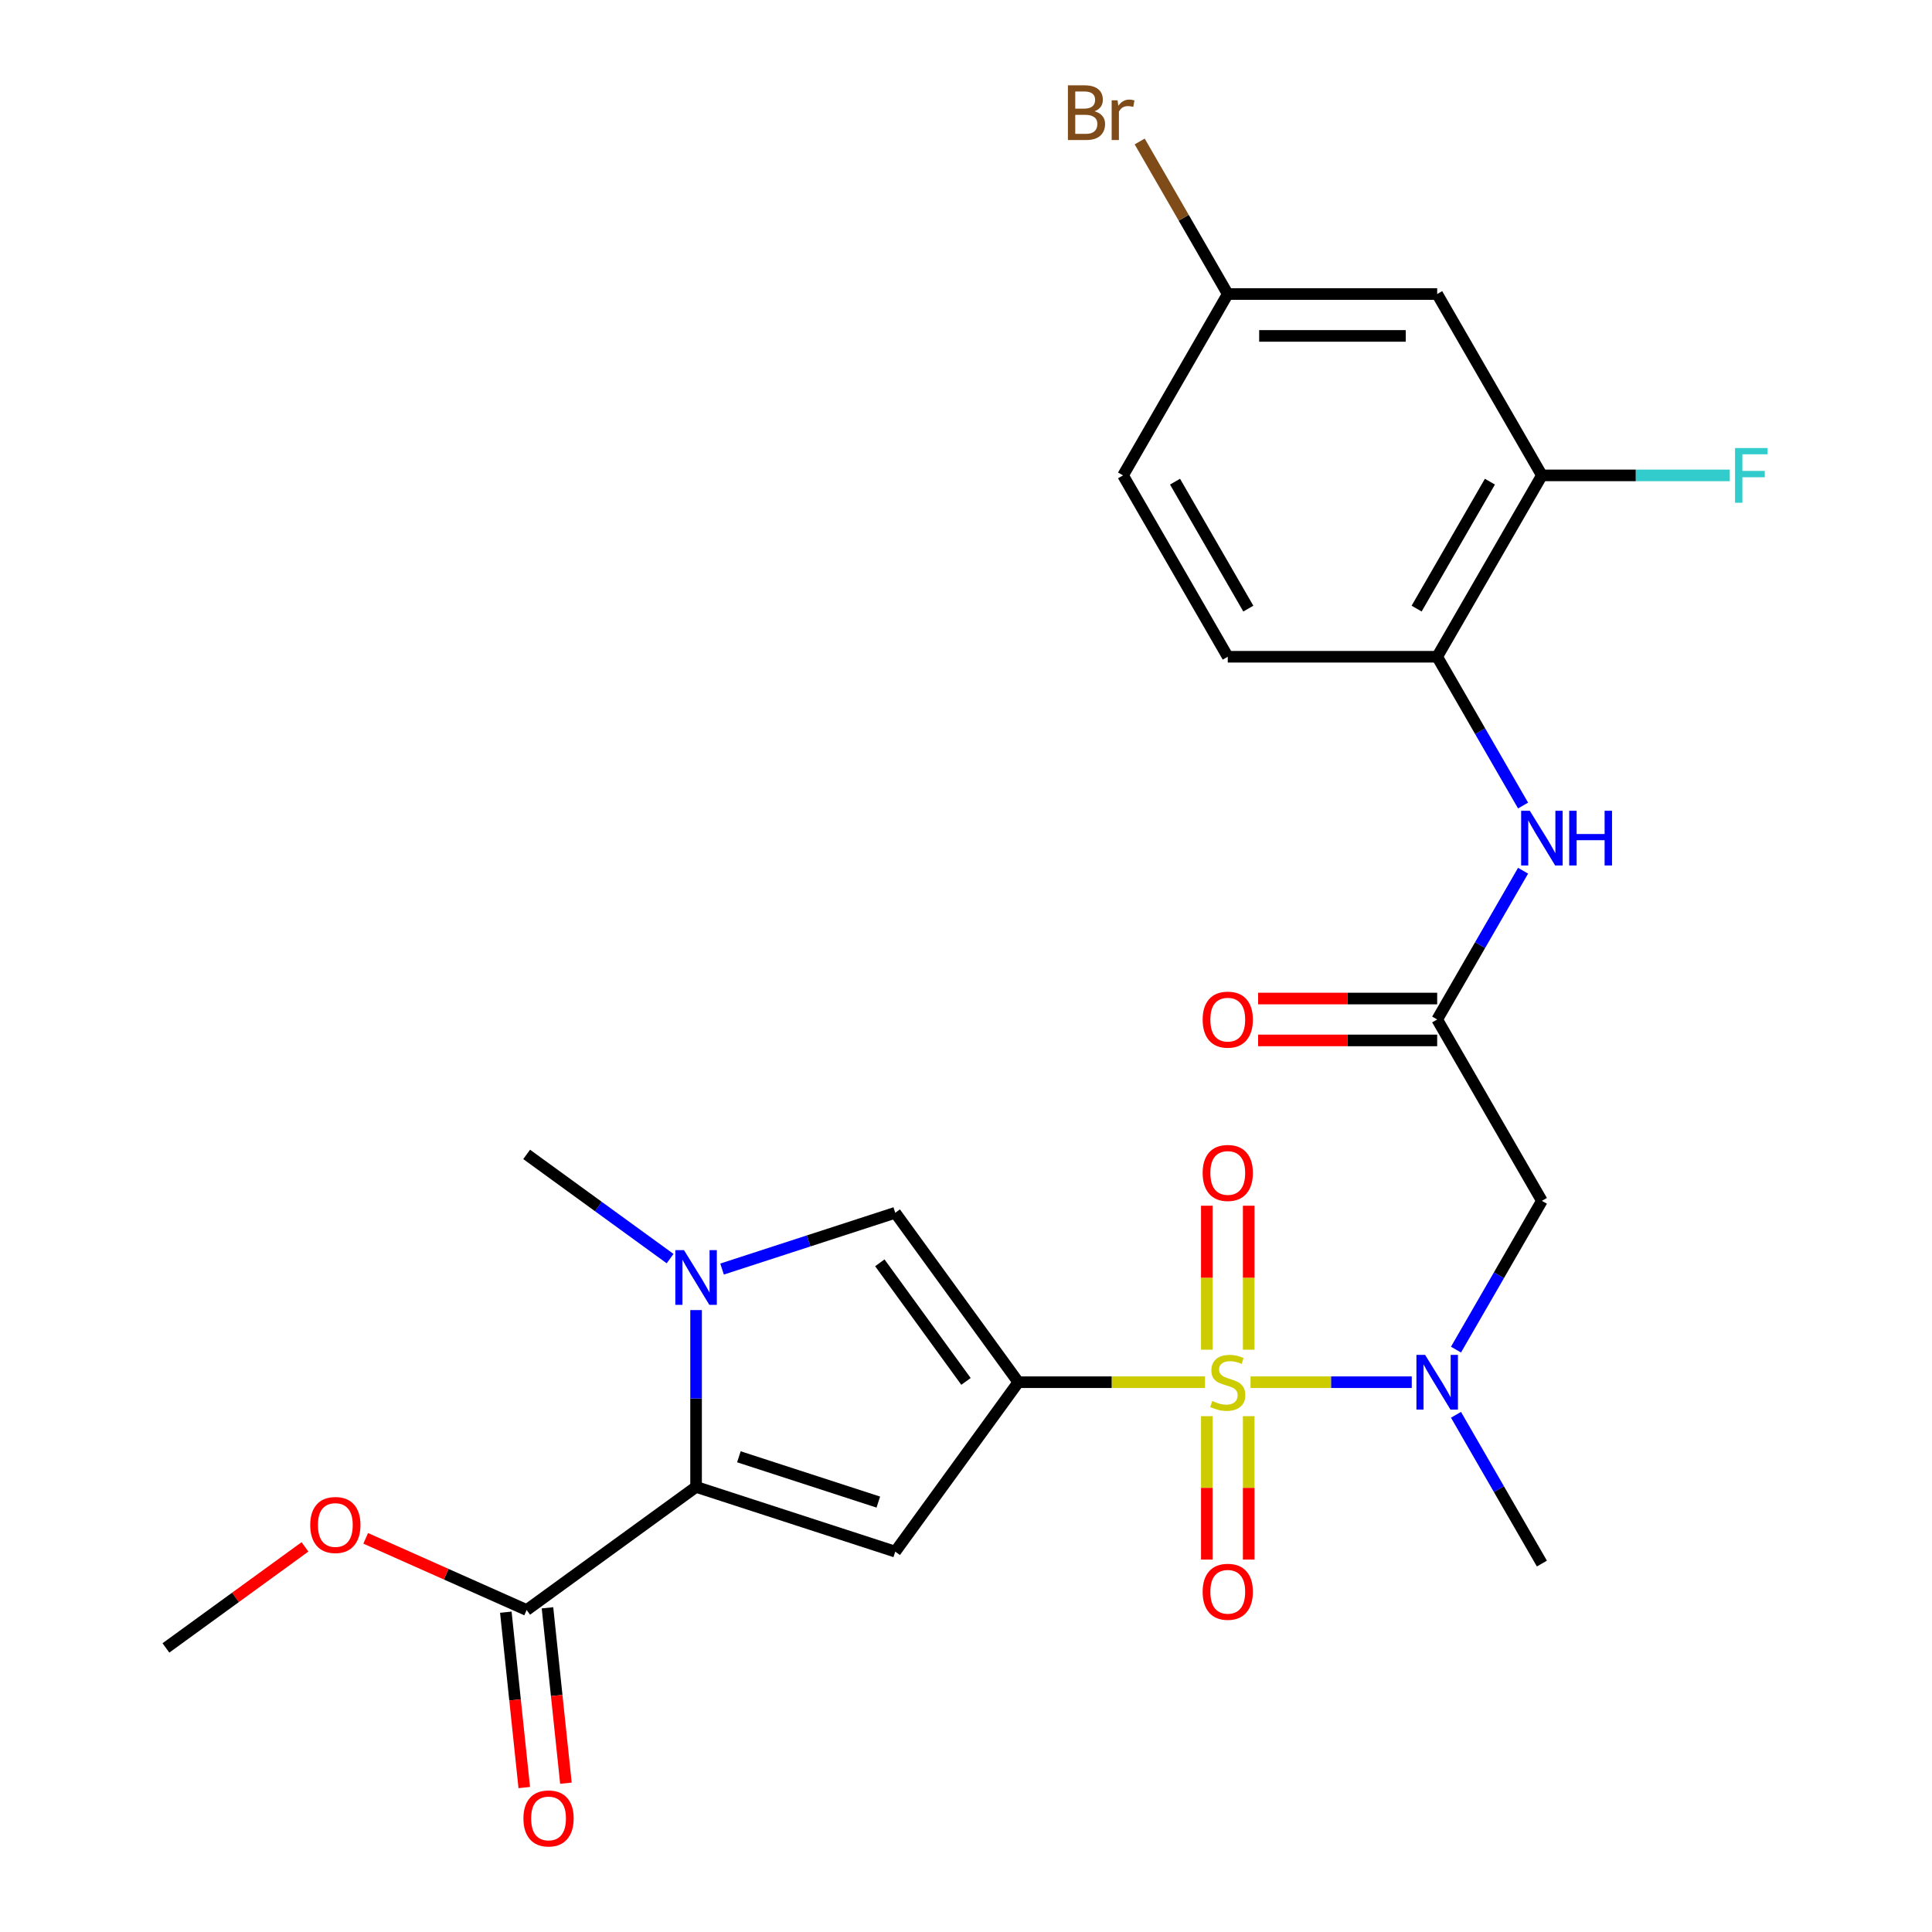 <?xml version='1.0' encoding='iso-8859-1'?>
<svg version='1.1' baseProfile='full'
              xmlns='http://www.w3.org/2000/svg'
                      xmlns:rdkit='http://www.rdkit.org/xml'
                      xmlns:xlink='http://www.w3.org/1999/xlink'
                  xml:space='preserve'
width='1000px' height='1000px' viewBox='0 0 1000 1000'>
<!-- END OF HEADER -->
<rect style='opacity:1.0;fill:#FFFFFF;stroke:none' width='1000' height='1000' x='0' y='0'> </rect>
<path class='bond-0' d='M 623.696,715.427 L 575.394,715.427' style='fill:none;fill-rule:evenodd;stroke:#CCCC00;stroke-width:6px;stroke-linecap:butt;stroke-linejoin:miter;stroke-opacity:1' />
<path class='bond-0' d='M 575.394,715.427 L 527.091,715.427' style='fill:none;fill-rule:evenodd;stroke:#000000;stroke-width:6px;stroke-linecap:butt;stroke-linejoin:miter;stroke-opacity:1' />
<path class='bond-5' d='M 647.276,715.427 L 689.001,715.427' style='fill:none;fill-rule:evenodd;stroke:#CCCC00;stroke-width:6px;stroke-linecap:butt;stroke-linejoin:miter;stroke-opacity:1' />
<path class='bond-5' d='M 689.001,715.427 L 730.726,715.427' style='fill:none;fill-rule:evenodd;stroke:#0000FF;stroke-width:6px;stroke-linecap:butt;stroke-linejoin:miter;stroke-opacity:1' />
<path class='bond-11' d='M 646.326,698.597 L 646.326,661.339' style='fill:none;fill-rule:evenodd;stroke:#CCCC00;stroke-width:6px;stroke-linecap:butt;stroke-linejoin:miter;stroke-opacity:1' />
<path class='bond-11' d='M 646.326,661.339 L 646.326,624.081' style='fill:none;fill-rule:evenodd;stroke:#FF0000;stroke-width:6px;stroke-linecap:butt;stroke-linejoin:miter;stroke-opacity:1' />
<path class='bond-11' d='M 624.647,698.597 L 624.647,661.339' style='fill:none;fill-rule:evenodd;stroke:#CCCC00;stroke-width:6px;stroke-linecap:butt;stroke-linejoin:miter;stroke-opacity:1' />
<path class='bond-11' d='M 624.647,661.339 L 624.647,624.081' style='fill:none;fill-rule:evenodd;stroke:#FF0000;stroke-width:6px;stroke-linecap:butt;stroke-linejoin:miter;stroke-opacity:1' />
<path class='bond-12' d='M 624.647,733.016 L 624.647,770.124' style='fill:none;fill-rule:evenodd;stroke:#CCCC00;stroke-width:6px;stroke-linecap:butt;stroke-linejoin:miter;stroke-opacity:1' />
<path class='bond-12' d='M 624.647,770.124 L 624.647,807.231' style='fill:none;fill-rule:evenodd;stroke:#FF0000;stroke-width:6px;stroke-linecap:butt;stroke-linejoin:miter;stroke-opacity:1' />
<path class='bond-12' d='M 646.326,733.016 L 646.326,770.124' style='fill:none;fill-rule:evenodd;stroke:#CCCC00;stroke-width:6px;stroke-linecap:butt;stroke-linejoin:miter;stroke-opacity:1' />
<path class='bond-12' d='M 646.326,770.124 L 646.326,807.231' style='fill:none;fill-rule:evenodd;stroke:#FF0000;stroke-width:6px;stroke-linecap:butt;stroke-linejoin:miter;stroke-opacity:1' />
<path class='bond-1' d='M 527.091,715.427 L 463.378,803.12' style='fill:none;fill-rule:evenodd;stroke:#000000;stroke-width:6px;stroke-linecap:butt;stroke-linejoin:miter;stroke-opacity:1' />
<path class='bond-4' d='M 527.091,715.427 L 463.378,627.733' style='fill:none;fill-rule:evenodd;stroke:#000000;stroke-width:6px;stroke-linecap:butt;stroke-linejoin:miter;stroke-opacity:1' />
<path class='bond-4' d='M 499.996,715.015 L 455.397,653.63' style='fill:none;fill-rule:evenodd;stroke:#000000;stroke-width:6px;stroke-linecap:butt;stroke-linejoin:miter;stroke-opacity:1' />
<path class='bond-2' d='M 463.378,803.12 L 360.289,769.624' style='fill:none;fill-rule:evenodd;stroke:#000000;stroke-width:6px;stroke-linecap:butt;stroke-linejoin:miter;stroke-opacity:1' />
<path class='bond-2' d='M 454.614,777.478 L 382.451,754.03' style='fill:none;fill-rule:evenodd;stroke:#000000;stroke-width:6px;stroke-linecap:butt;stroke-linejoin:miter;stroke-opacity:1' />
<path class='bond-8' d='M 360.289,769.624 L 272.595,833.337' style='fill:none;fill-rule:evenodd;stroke:#000000;stroke-width:6px;stroke-linecap:butt;stroke-linejoin:miter;stroke-opacity:1' />
<path class='bond-26' d='M 360.289,769.624 L 360.289,723.861' style='fill:none;fill-rule:evenodd;stroke:#000000;stroke-width:6px;stroke-linecap:butt;stroke-linejoin:miter;stroke-opacity:1' />
<path class='bond-26' d='M 360.289,723.861 L 360.289,678.099' style='fill:none;fill-rule:evenodd;stroke:#0000FF;stroke-width:6px;stroke-linecap:butt;stroke-linejoin:miter;stroke-opacity:1' />
<path class='bond-3' d='M 373.738,656.859 L 418.558,642.296' style='fill:none;fill-rule:evenodd;stroke:#0000FF;stroke-width:6px;stroke-linecap:butt;stroke-linejoin:miter;stroke-opacity:1' />
<path class='bond-3' d='M 418.558,642.296 L 463.378,627.733' style='fill:none;fill-rule:evenodd;stroke:#000000;stroke-width:6px;stroke-linecap:butt;stroke-linejoin:miter;stroke-opacity:1' />
<path class='bond-21' d='M 346.839,651.457 L 309.717,624.487' style='fill:none;fill-rule:evenodd;stroke:#0000FF;stroke-width:6px;stroke-linecap:butt;stroke-linejoin:miter;stroke-opacity:1' />
<path class='bond-21' d='M 309.717,624.487 L 272.595,597.516' style='fill:none;fill-rule:evenodd;stroke:#000000;stroke-width:6px;stroke-linecap:butt;stroke-linejoin:miter;stroke-opacity:1' />
<path class='bond-6' d='M 753.621,698.557 L 775.85,660.055' style='fill:none;fill-rule:evenodd;stroke:#0000FF;stroke-width:6px;stroke-linecap:butt;stroke-linejoin:miter;stroke-opacity:1' />
<path class='bond-6' d='M 775.85,660.055 L 798.079,621.554' style='fill:none;fill-rule:evenodd;stroke:#000000;stroke-width:6px;stroke-linecap:butt;stroke-linejoin:miter;stroke-opacity:1' />
<path class='bond-24' d='M 753.621,732.296 L 775.85,770.798' style='fill:none;fill-rule:evenodd;stroke:#0000FF;stroke-width:6px;stroke-linecap:butt;stroke-linejoin:miter;stroke-opacity:1' />
<path class='bond-24' d='M 775.85,770.798 L 798.079,809.299' style='fill:none;fill-rule:evenodd;stroke:#000000;stroke-width:6px;stroke-linecap:butt;stroke-linejoin:miter;stroke-opacity:1' />
<path class='bond-7' d='M 798.079,621.554 L 743.881,527.681' style='fill:none;fill-rule:evenodd;stroke:#000000;stroke-width:6px;stroke-linecap:butt;stroke-linejoin:miter;stroke-opacity:1' />
<path class='bond-9' d='M 743.881,527.681 L 766.11,489.179' style='fill:none;fill-rule:evenodd;stroke:#000000;stroke-width:6px;stroke-linecap:butt;stroke-linejoin:miter;stroke-opacity:1' />
<path class='bond-9' d='M 766.11,489.179 L 788.339,450.678' style='fill:none;fill-rule:evenodd;stroke:#0000FF;stroke-width:6px;stroke-linecap:butt;stroke-linejoin:miter;stroke-opacity:1' />
<path class='bond-16' d='M 743.881,516.841 L 697.539,516.841' style='fill:none;fill-rule:evenodd;stroke:#000000;stroke-width:6px;stroke-linecap:butt;stroke-linejoin:miter;stroke-opacity:1' />
<path class='bond-16' d='M 697.539,516.841 L 651.196,516.841' style='fill:none;fill-rule:evenodd;stroke:#FF0000;stroke-width:6px;stroke-linecap:butt;stroke-linejoin:miter;stroke-opacity:1' />
<path class='bond-16' d='M 743.881,538.52 L 697.539,538.52' style='fill:none;fill-rule:evenodd;stroke:#000000;stroke-width:6px;stroke-linecap:butt;stroke-linejoin:miter;stroke-opacity:1' />
<path class='bond-16' d='M 697.539,538.52 L 651.196,538.52' style='fill:none;fill-rule:evenodd;stroke:#FF0000;stroke-width:6px;stroke-linecap:butt;stroke-linejoin:miter;stroke-opacity:1' />
<path class='bond-15' d='M 261.815,834.47 L 266.585,879.856' style='fill:none;fill-rule:evenodd;stroke:#000000;stroke-width:6px;stroke-linecap:butt;stroke-linejoin:miter;stroke-opacity:1' />
<path class='bond-15' d='M 266.585,879.856 L 271.355,925.241' style='fill:none;fill-rule:evenodd;stroke:#FF0000;stroke-width:6px;stroke-linecap:butt;stroke-linejoin:miter;stroke-opacity:1' />
<path class='bond-15' d='M 283.375,832.204 L 288.145,877.59' style='fill:none;fill-rule:evenodd;stroke:#000000;stroke-width:6px;stroke-linecap:butt;stroke-linejoin:miter;stroke-opacity:1' />
<path class='bond-15' d='M 288.145,877.59 L 292.916,922.975' style='fill:none;fill-rule:evenodd;stroke:#FF0000;stroke-width:6px;stroke-linecap:butt;stroke-linejoin:miter;stroke-opacity:1' />
<path class='bond-20' d='M 272.595,833.337 L 230.938,814.79' style='fill:none;fill-rule:evenodd;stroke:#000000;stroke-width:6px;stroke-linecap:butt;stroke-linejoin:miter;stroke-opacity:1' />
<path class='bond-20' d='M 230.938,814.79 L 189.281,796.243' style='fill:none;fill-rule:evenodd;stroke:#FF0000;stroke-width:6px;stroke-linecap:butt;stroke-linejoin:miter;stroke-opacity:1' />
<path class='bond-10' d='M 788.339,416.938 L 766.11,378.437' style='fill:none;fill-rule:evenodd;stroke:#0000FF;stroke-width:6px;stroke-linecap:butt;stroke-linejoin:miter;stroke-opacity:1' />
<path class='bond-10' d='M 766.11,378.437 L 743.881,339.935' style='fill:none;fill-rule:evenodd;stroke:#000000;stroke-width:6px;stroke-linecap:butt;stroke-linejoin:miter;stroke-opacity:1' />
<path class='bond-13' d='M 743.881,339.935 L 798.079,246.062' style='fill:none;fill-rule:evenodd;stroke:#000000;stroke-width:6px;stroke-linecap:butt;stroke-linejoin:miter;stroke-opacity:1' />
<path class='bond-13' d='M 733.236,315.015 L 771.175,249.304' style='fill:none;fill-rule:evenodd;stroke:#000000;stroke-width:6px;stroke-linecap:butt;stroke-linejoin:miter;stroke-opacity:1' />
<path class='bond-17' d='M 743.881,339.935 L 635.486,339.935' style='fill:none;fill-rule:evenodd;stroke:#000000;stroke-width:6px;stroke-linecap:butt;stroke-linejoin:miter;stroke-opacity:1' />
<path class='bond-14' d='M 798.079,246.062 L 743.881,152.19' style='fill:none;fill-rule:evenodd;stroke:#000000;stroke-width:6px;stroke-linecap:butt;stroke-linejoin:miter;stroke-opacity:1' />
<path class='bond-19' d='M 798.079,246.062 L 846.711,246.062' style='fill:none;fill-rule:evenodd;stroke:#000000;stroke-width:6px;stroke-linecap:butt;stroke-linejoin:miter;stroke-opacity:1' />
<path class='bond-19' d='M 846.711,246.062 L 895.344,246.062' style='fill:none;fill-rule:evenodd;stroke:#33CCCC;stroke-width:6px;stroke-linecap:butt;stroke-linejoin:miter;stroke-opacity:1' />
<path class='bond-27' d='M 743.881,152.19 L 635.486,152.19' style='fill:none;fill-rule:evenodd;stroke:#000000;stroke-width:6px;stroke-linecap:butt;stroke-linejoin:miter;stroke-opacity:1' />
<path class='bond-27' d='M 727.622,173.869 L 651.745,173.869' style='fill:none;fill-rule:evenodd;stroke:#000000;stroke-width:6px;stroke-linecap:butt;stroke-linejoin:miter;stroke-opacity:1' />
<path class='bond-22' d='M 635.486,339.935 L 581.289,246.062' style='fill:none;fill-rule:evenodd;stroke:#000000;stroke-width:6px;stroke-linecap:butt;stroke-linejoin:miter;stroke-opacity:1' />
<path class='bond-22' d='M 646.131,315.015 L 608.193,249.304' style='fill:none;fill-rule:evenodd;stroke:#000000;stroke-width:6px;stroke-linecap:butt;stroke-linejoin:miter;stroke-opacity:1' />
<path class='bond-18' d='M 635.486,152.19 L 581.289,246.062' style='fill:none;fill-rule:evenodd;stroke:#000000;stroke-width:6px;stroke-linecap:butt;stroke-linejoin:miter;stroke-opacity:1' />
<path class='bond-23' d='M 635.486,152.19 L 612.692,112.71' style='fill:none;fill-rule:evenodd;stroke:#000000;stroke-width:6px;stroke-linecap:butt;stroke-linejoin:miter;stroke-opacity:1' />
<path class='bond-23' d='M 612.692,112.71 L 589.899,73.23' style='fill:none;fill-rule:evenodd;stroke:#7F4C19;stroke-width:6px;stroke-linecap:butt;stroke-linejoin:miter;stroke-opacity:1' />
<path class='bond-25' d='M 157.861,800.663 L 121.87,826.812' style='fill:none;fill-rule:evenodd;stroke:#FF0000;stroke-width:6px;stroke-linecap:butt;stroke-linejoin:miter;stroke-opacity:1' />
<path class='bond-25' d='M 121.87,826.812 L 85.878,852.962' style='fill:none;fill-rule:evenodd;stroke:#000000;stroke-width:6px;stroke-linecap:butt;stroke-linejoin:miter;stroke-opacity:1' />
<path  class='atom-0' d='M 627.486 725.147
Q 627.806 725.267, 629.126 725.827
Q 630.446 726.387, 631.886 726.747
Q 633.366 727.067, 634.806 727.067
Q 637.486 727.067, 639.046 725.787
Q 640.606 724.467, 640.606 722.187
Q 640.606 720.627, 639.806 719.667
Q 639.046 718.707, 637.846 718.187
Q 636.646 717.667, 634.646 717.067
Q 632.126 716.307, 630.606 715.587
Q 629.126 714.867, 628.046 713.347
Q 627.006 711.827, 627.006 709.267
Q 627.006 705.707, 629.406 703.507
Q 631.846 701.307, 636.646 701.307
Q 639.926 701.307, 643.646 702.867
L 642.726 705.947
Q 639.326 704.547, 636.766 704.547
Q 634.006 704.547, 632.486 705.707
Q 630.966 706.827, 631.006 708.787
Q 631.006 710.307, 631.766 711.227
Q 632.566 712.147, 633.686 712.667
Q 634.846 713.187, 636.766 713.787
Q 639.326 714.587, 640.846 715.387
Q 642.366 716.187, 643.446 717.827
Q 644.566 719.427, 644.566 722.187
Q 644.566 726.107, 641.926 728.227
Q 639.326 730.307, 634.966 730.307
Q 632.446 730.307, 630.526 729.747
Q 628.646 729.227, 626.406 728.307
L 627.486 725.147
' fill='#CCCC00'/>
<path  class='atom-4' d='M 354.029 647.069
L 363.309 662.069
Q 364.229 663.549, 365.709 666.229
Q 367.189 668.909, 367.269 669.069
L 367.269 647.069
L 371.029 647.069
L 371.029 675.389
L 367.149 675.389
L 357.189 658.989
Q 356.029 657.069, 354.789 654.869
Q 353.589 652.669, 353.229 651.989
L 353.229 675.389
L 349.549 675.389
L 349.549 647.069
L 354.029 647.069
' fill='#0000FF'/>
<path  class='atom-6' d='M 737.621 701.267
L 746.901 716.267
Q 747.821 717.747, 749.301 720.427
Q 750.781 723.107, 750.861 723.267
L 750.861 701.267
L 754.621 701.267
L 754.621 729.587
L 750.741 729.587
L 740.781 713.187
Q 739.621 711.267, 738.381 709.067
Q 737.181 706.867, 736.821 706.187
L 736.821 729.587
L 733.141 729.587
L 733.141 701.267
L 737.621 701.267
' fill='#0000FF'/>
<path  class='atom-10' d='M 791.819 419.648
L 801.099 434.648
Q 802.019 436.128, 803.499 438.808
Q 804.979 441.488, 805.059 441.648
L 805.059 419.648
L 808.819 419.648
L 808.819 447.968
L 804.939 447.968
L 794.979 431.568
Q 793.819 429.648, 792.579 427.448
Q 791.379 425.248, 791.019 424.568
L 791.019 447.968
L 787.339 447.968
L 787.339 419.648
L 791.819 419.648
' fill='#0000FF'/>
<path  class='atom-10' d='M 812.219 419.648
L 816.059 419.648
L 816.059 431.688
L 830.539 431.688
L 830.539 419.648
L 834.379 419.648
L 834.379 447.968
L 830.539 447.968
L 830.539 434.888
L 816.059 434.888
L 816.059 447.968
L 812.219 447.968
L 812.219 419.648
' fill='#0000FF'/>
<path  class='atom-12' d='M 622.486 607.112
Q 622.486 600.312, 625.846 596.512
Q 629.206 592.712, 635.486 592.712
Q 641.766 592.712, 645.126 596.512
Q 648.486 600.312, 648.486 607.112
Q 648.486 613.992, 645.086 617.912
Q 641.686 621.792, 635.486 621.792
Q 629.246 621.792, 625.846 617.912
Q 622.486 614.032, 622.486 607.112
M 635.486 618.592
Q 639.806 618.592, 642.126 615.712
Q 644.486 612.792, 644.486 607.112
Q 644.486 601.552, 642.126 598.752
Q 639.806 595.912, 635.486 595.912
Q 631.166 595.912, 628.806 598.712
Q 626.486 601.512, 626.486 607.112
Q 626.486 612.832, 628.806 615.712
Q 631.166 618.592, 635.486 618.592
' fill='#FF0000'/>
<path  class='atom-13' d='M 622.486 823.902
Q 622.486 817.102, 625.846 813.302
Q 629.206 809.502, 635.486 809.502
Q 641.766 809.502, 645.126 813.302
Q 648.486 817.102, 648.486 823.902
Q 648.486 830.782, 645.086 834.702
Q 641.686 838.582, 635.486 838.582
Q 629.246 838.582, 625.846 834.702
Q 622.486 830.822, 622.486 823.902
M 635.486 835.382
Q 639.806 835.382, 642.126 832.502
Q 644.486 829.582, 644.486 823.902
Q 644.486 818.342, 642.126 815.542
Q 639.806 812.702, 635.486 812.702
Q 631.166 812.702, 628.806 815.502
Q 626.486 818.302, 626.486 823.902
Q 626.486 829.622, 628.806 832.502
Q 631.166 835.382, 635.486 835.382
' fill='#FF0000'/>
<path  class='atom-16' d='M 270.925 941.218
Q 270.925 934.418, 274.285 930.618
Q 277.645 926.818, 283.925 926.818
Q 290.205 926.818, 293.565 930.618
Q 296.925 934.418, 296.925 941.218
Q 296.925 948.098, 293.525 952.018
Q 290.125 955.898, 283.925 955.898
Q 277.685 955.898, 274.285 952.018
Q 270.925 948.138, 270.925 941.218
M 283.925 952.698
Q 288.245 952.698, 290.565 949.818
Q 292.925 946.898, 292.925 941.218
Q 292.925 935.658, 290.565 932.858
Q 288.245 930.018, 283.925 930.018
Q 279.605 930.018, 277.245 932.818
Q 274.925 935.618, 274.925 941.218
Q 274.925 946.938, 277.245 949.818
Q 279.605 952.698, 283.925 952.698
' fill='#FF0000'/>
<path  class='atom-17' d='M 622.486 527.761
Q 622.486 520.961, 625.846 517.161
Q 629.206 513.361, 635.486 513.361
Q 641.766 513.361, 645.126 517.161
Q 648.486 520.961, 648.486 527.761
Q 648.486 534.641, 645.086 538.561
Q 641.686 542.441, 635.486 542.441
Q 629.246 542.441, 625.846 538.561
Q 622.486 534.681, 622.486 527.761
M 635.486 539.241
Q 639.806 539.241, 642.126 536.361
Q 644.486 533.441, 644.486 527.761
Q 644.486 522.201, 642.126 519.401
Q 639.806 516.561, 635.486 516.561
Q 631.166 516.561, 628.806 519.361
Q 626.486 522.161, 626.486 527.761
Q 626.486 533.481, 628.806 536.361
Q 631.166 539.241, 635.486 539.241
' fill='#FF0000'/>
<path  class='atom-20' d='M 898.054 231.902
L 914.894 231.902
L 914.894 235.142
L 901.854 235.142
L 901.854 243.742
L 913.454 243.742
L 913.454 247.022
L 901.854 247.022
L 901.854 260.222
L 898.054 260.222
L 898.054 231.902
' fill='#33CCCC'/>
<path  class='atom-21' d='M 160.571 789.329
Q 160.571 782.529, 163.931 778.729
Q 167.291 774.929, 173.571 774.929
Q 179.851 774.929, 183.211 778.729
Q 186.571 782.529, 186.571 789.329
Q 186.571 796.209, 183.171 800.129
Q 179.771 804.009, 173.571 804.009
Q 167.331 804.009, 163.931 800.129
Q 160.571 796.249, 160.571 789.329
M 173.571 800.809
Q 177.891 800.809, 180.211 797.929
Q 182.571 795.009, 182.571 789.329
Q 182.571 783.769, 180.211 780.969
Q 177.891 778.129, 173.571 778.129
Q 169.251 778.129, 166.891 780.929
Q 164.571 783.729, 164.571 789.329
Q 164.571 795.049, 166.891 797.929
Q 169.251 800.809, 173.571 800.809
' fill='#FF0000'/>
<path  class='atom-24' d='M 566.509 57.597
Q 569.229 58.357, 570.589 60.037
Q 571.989 61.677, 571.989 64.117
Q 571.989 68.037, 569.469 70.277
Q 566.989 72.477, 562.269 72.477
L 552.749 72.477
L 552.749 44.157
L 561.109 44.157
Q 565.949 44.157, 568.389 46.117
Q 570.829 48.077, 570.829 51.677
Q 570.829 55.957, 566.509 57.597
M 556.549 47.357
L 556.549 56.237
L 561.109 56.237
Q 563.909 56.237, 565.349 55.117
Q 566.829 53.957, 566.829 51.677
Q 566.829 47.357, 561.109 47.357
L 556.549 47.357
M 562.269 69.277
Q 565.029 69.277, 566.509 67.957
Q 567.989 66.637, 567.989 64.117
Q 567.989 61.797, 566.349 60.637
Q 564.749 59.437, 561.669 59.437
L 556.549 59.437
L 556.549 69.277
L 562.269 69.277
' fill='#7F4C19'/>
<path  class='atom-24' d='M 578.429 51.917
L 578.869 54.757
Q 581.029 51.557, 584.549 51.557
Q 585.669 51.557, 587.189 51.957
L 586.589 55.317
Q 584.869 54.917, 583.909 54.917
Q 582.229 54.917, 581.109 55.597
Q 580.029 56.237, 579.149 57.797
L 579.149 72.477
L 575.389 72.477
L 575.389 51.917
L 578.429 51.917
' fill='#7F4C19'/>
</svg>
